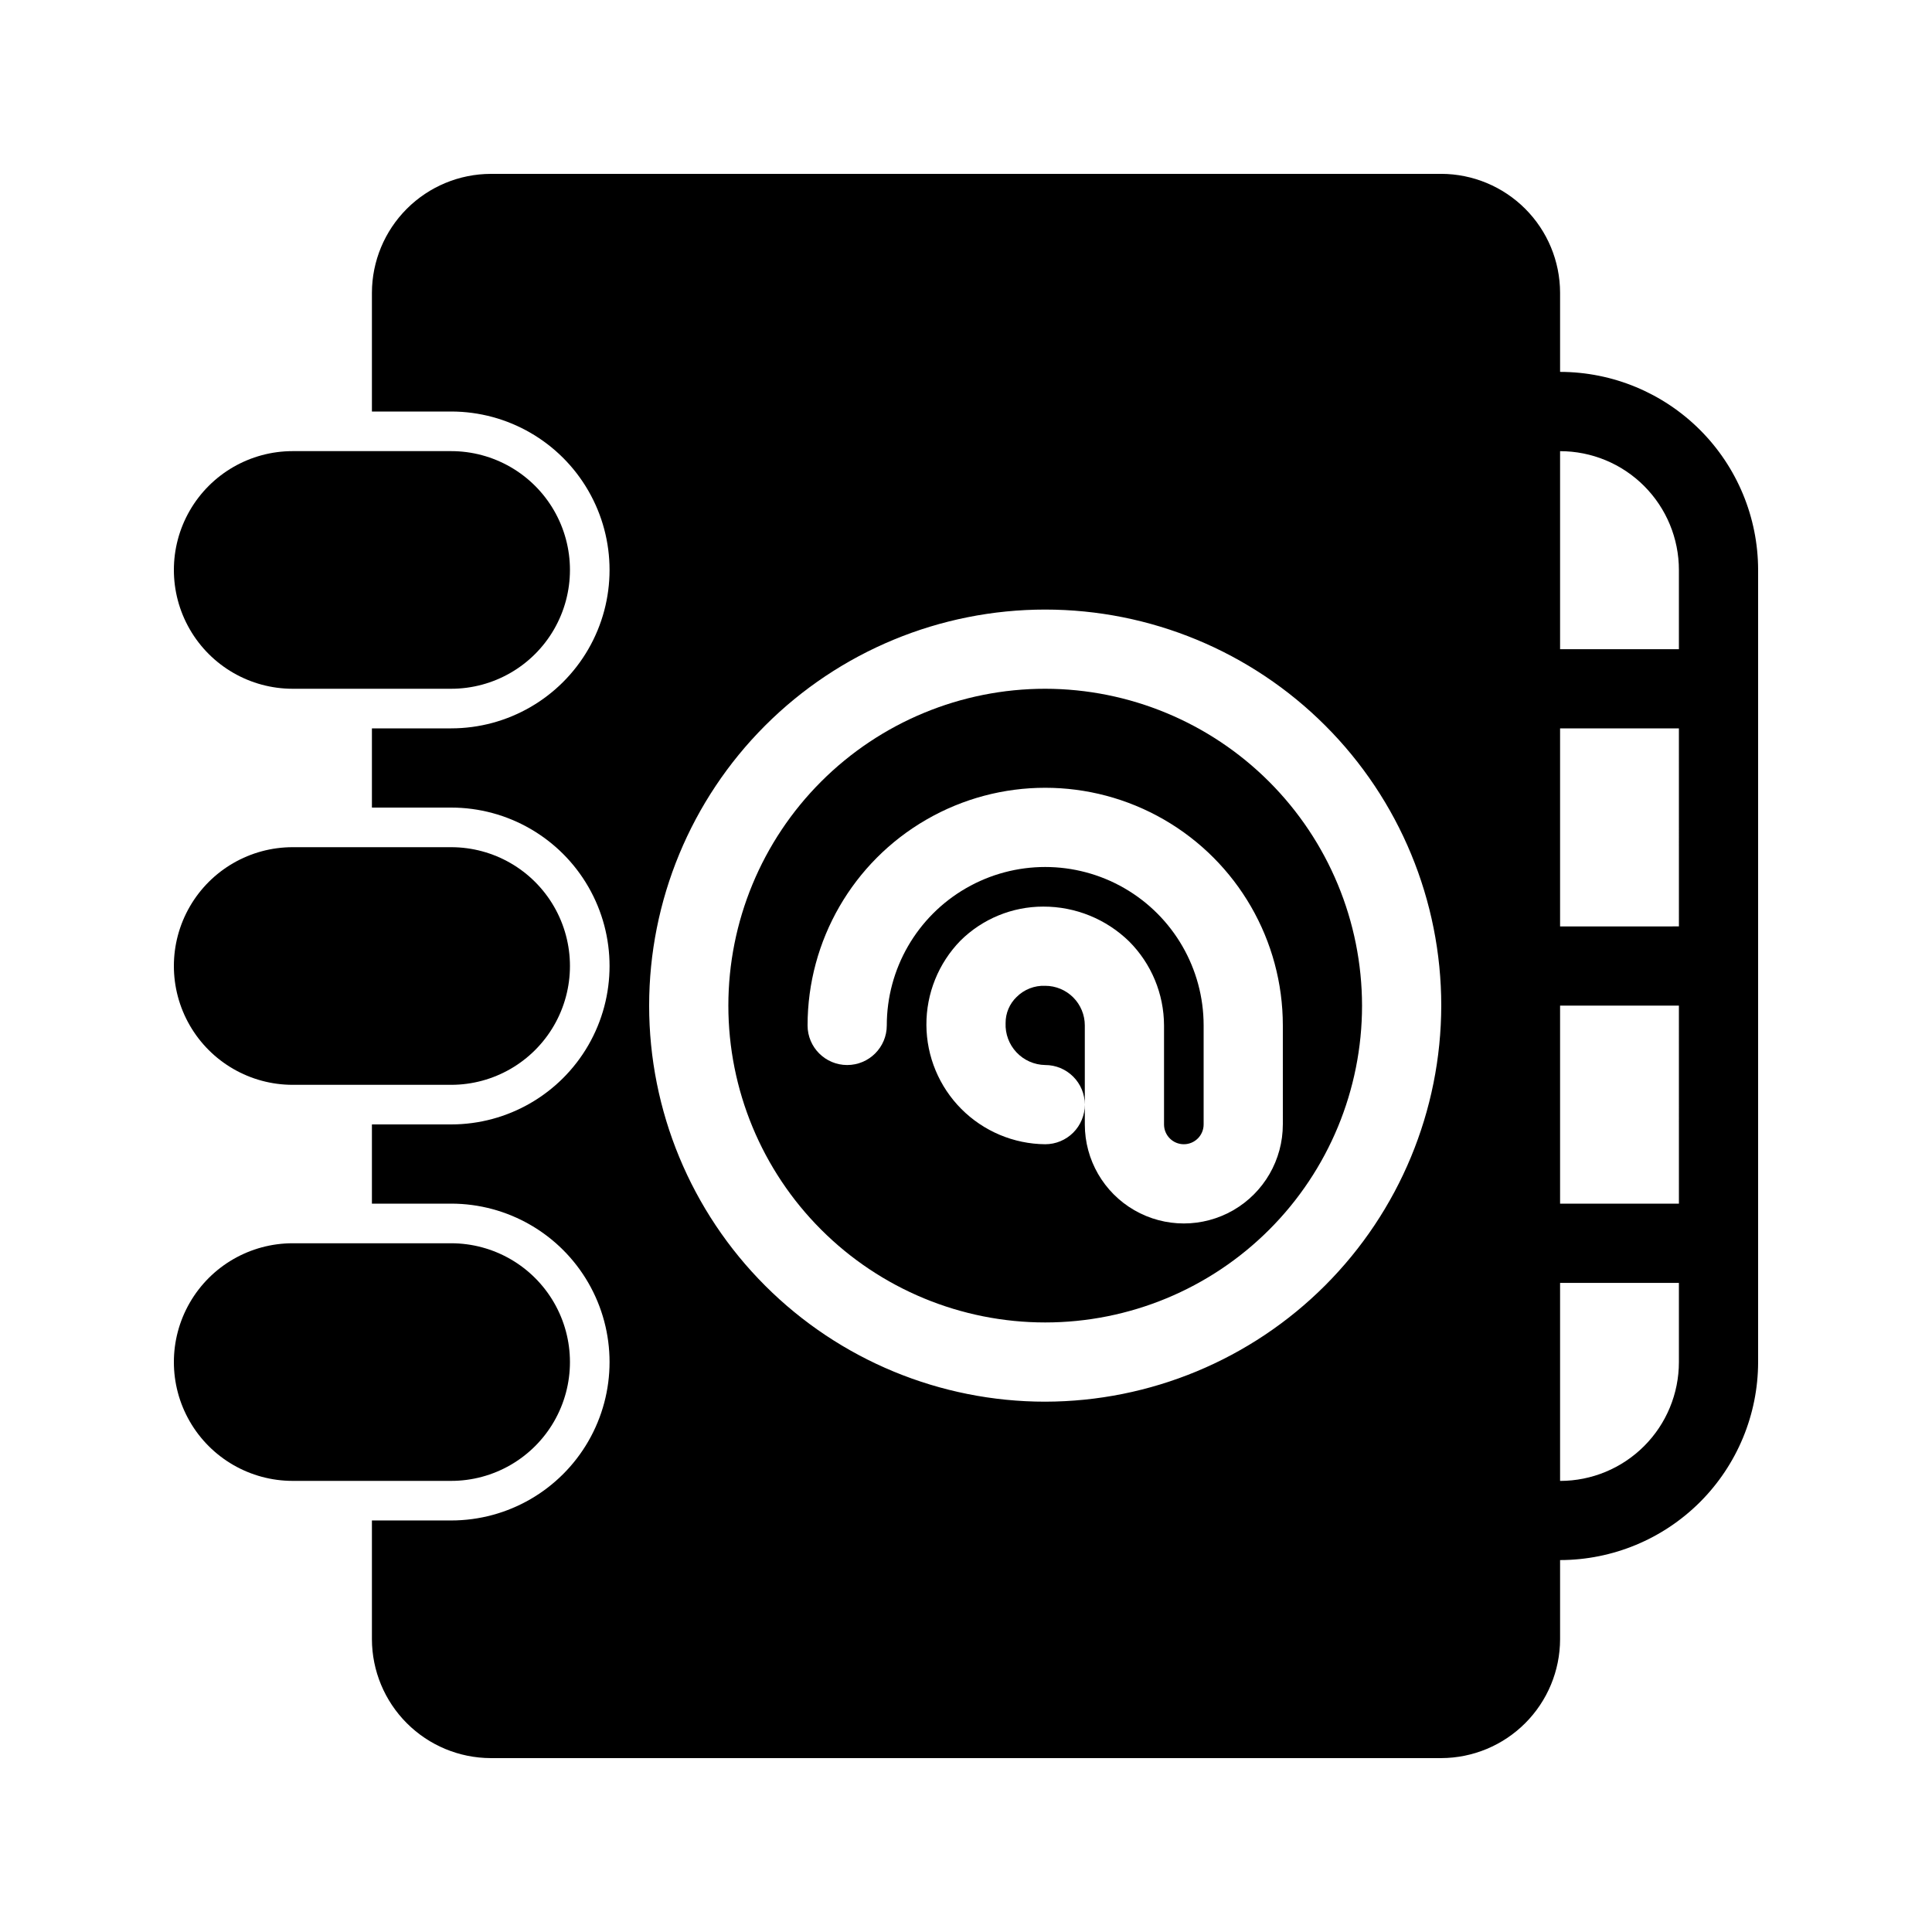 <?xml version="1.0" encoding="UTF-8"?>
<!-- Uploaded to: SVG Repo, www.svgrepo.com, Generator: SVG Repo Mixer Tools -->
<svg fill="#000000" width="800px" height="800px" version="1.1" viewBox="144 144 512 512" xmlns="http://www.w3.org/2000/svg">
 <g>
  <path d="m221.57 431.49h41.984c11.25 0 21.645-6.004 27.27-15.746 5.625-9.742 5.625-21.746 0-31.488-5.625-9.742-16.02-15.742-27.27-15.742h-41.984c-11.25 0-21.645 6-27.27 15.742-5.625 9.742-5.625 21.746 0 31.488 5.625 9.742 16.02 15.746 27.27 15.746z"/>
  <path d="m221.57 326.53h41.984c11.25 0 21.645-6.004 27.27-15.746s5.625-21.746 0-31.488c-5.625-9.742-16.02-15.742-27.27-15.742h-41.984c-11.25 0-21.645 6-27.27 15.742-5.625 9.742-5.625 21.746 0 31.488s16.02 15.746 27.27 15.746z"/>
  <path d="m221.57 536.45h41.984c11.25 0 21.645-6 27.27-15.742s5.625-21.746 0-31.488c-5.625-9.742-16.02-15.742-27.27-15.742h-41.984c-11.25 0-21.645 6-27.27 15.742-5.625 9.742-5.625 21.746 0 31.488s16.02 15.742 27.27 15.742z"/>
  <path d="m420.99 405.25c-2.82-0.117-5.559 0.949-7.559 2.938-1.891 1.809-2.953 4.316-2.938 6.93-0.125 2.879 0.922 5.684 2.898 7.777 1.977 2.094 4.715 3.301 7.598 3.348 2.781 0 5.453 1.105 7.422 3.074 1.965 1.969 3.074 4.637 3.074 7.422v-20.992c0-2.785-1.109-5.453-3.074-7.422-1.969-1.969-4.641-3.074-7.422-3.074z"/>
  <path d="m420.99 326.53c-22.27 0-43.629 8.844-59.375 24.594-15.75 15.746-24.594 37.105-24.594 59.375 0 22.27 8.844 43.625 24.594 59.371 15.746 15.75 37.105 24.594 59.375 24.594 22.27 0 43.625-8.844 59.371-24.594 15.75-15.746 24.594-37.102 24.594-59.371-0.027-22.262-8.887-43.602-24.625-59.344-15.742-15.738-37.082-24.594-59.34-24.625zm62.977 115.46h-0.004c0 9.371-5 18.035-13.117 22.723-8.121 4.688-18.121 4.688-26.242 0-8.117-4.688-13.117-13.352-13.117-22.723v-5.25c0 2.785-1.109 5.453-3.074 7.422-1.969 1.969-4.641 3.074-7.422 3.074-8.348-0.074-16.328-3.434-22.223-9.344-5.891-5.914-9.219-13.906-9.262-22.254-0.047-8.348 3.195-16.375 9.02-22.352 5.836-5.785 13.723-9.027 21.938-9.027 8.512-0.023 16.688 3.293 22.777 9.238 5.894 5.906 9.215 13.906 9.238 22.25v26.242c0 2.898 2.348 5.246 5.246 5.246 2.898 0 5.25-2.348 5.25-5.246v-26.242c0-15-8.004-28.859-20.992-36.359-12.992-7.5-28.996-7.5-41.984 0-12.992 7.5-20.992 21.359-20.992 36.359 0 5.797-4.699 10.496-10.496 10.496s-10.496-4.699-10.496-10.496c0-22.5 12.004-43.289 31.488-54.539s43.488-11.25 62.977 0c19.484 11.25 31.484 32.039 31.484 54.539z"/>
  <path d="m525.95 190.08h-251.9c-8.344 0.023-16.34 3.352-22.238 9.25-5.898 5.898-9.227 13.895-9.25 22.238v31.488h20.992c15 0 28.859 8 36.359 20.992 7.5 12.988 7.5 28.992 0 41.984-7.5 12.988-21.359 20.992-36.359 20.992h-20.992v20.992h20.992c15 0 28.859 8 36.359 20.992 7.5 12.988 7.5 28.992 0 41.984-7.5 12.988-21.359 20.992-36.359 20.992h-20.992v20.992h20.992c15 0 28.859 8 36.359 20.988 7.5 12.992 7.5 28.996 0 41.984-7.5 12.992-21.359 20.992-36.359 20.992h-20.992v31.488c0.023 8.344 3.352 16.34 9.25 22.238 5.898 5.902 13.895 9.227 22.238 9.25h251.9c8.344-0.023 16.34-3.348 22.238-9.25 5.902-5.898 9.227-13.895 9.25-22.238v-20.992c13.914-0.016 27.254-5.551 37.094-15.387 9.836-9.84 15.371-23.18 15.387-37.094v-209.92c-0.016-13.914-5.551-27.254-15.387-37.09-9.84-9.84-23.18-15.375-37.094-15.391v-20.992c-0.023-8.344-3.348-16.34-9.25-22.238-5.898-5.898-13.895-9.227-22.238-9.25zm-104.96 325.38c-27.84 0-54.535-11.055-74.219-30.742-19.684-19.684-30.742-46.379-30.742-74.215 0-27.84 11.059-54.535 30.742-74.219 19.684-19.684 46.379-30.742 74.219-30.742 27.836 0 54.531 11.059 74.215 30.742 19.688 19.684 30.742 46.379 30.742 74.219-0.043 27.82-11.117 54.492-30.789 74.168-19.676 19.676-46.348 30.746-74.168 30.789zm167.94-52.48-31.492 0.004v-52.48h31.488zm0-73.473-31.492 0.004v-52.48h31.488zm-31.492 146.95v-52.48h31.488v20.992c0 8.352-3.316 16.363-9.223 22.266-5.902 5.906-13.914 9.223-22.266 9.223zm31.488-241.41v20.992l-31.488 0.004v-52.48c8.352 0 16.363 3.316 22.266 9.223 5.906 5.906 9.223 13.914 9.223 22.266z"/>
 </g>
</svg>